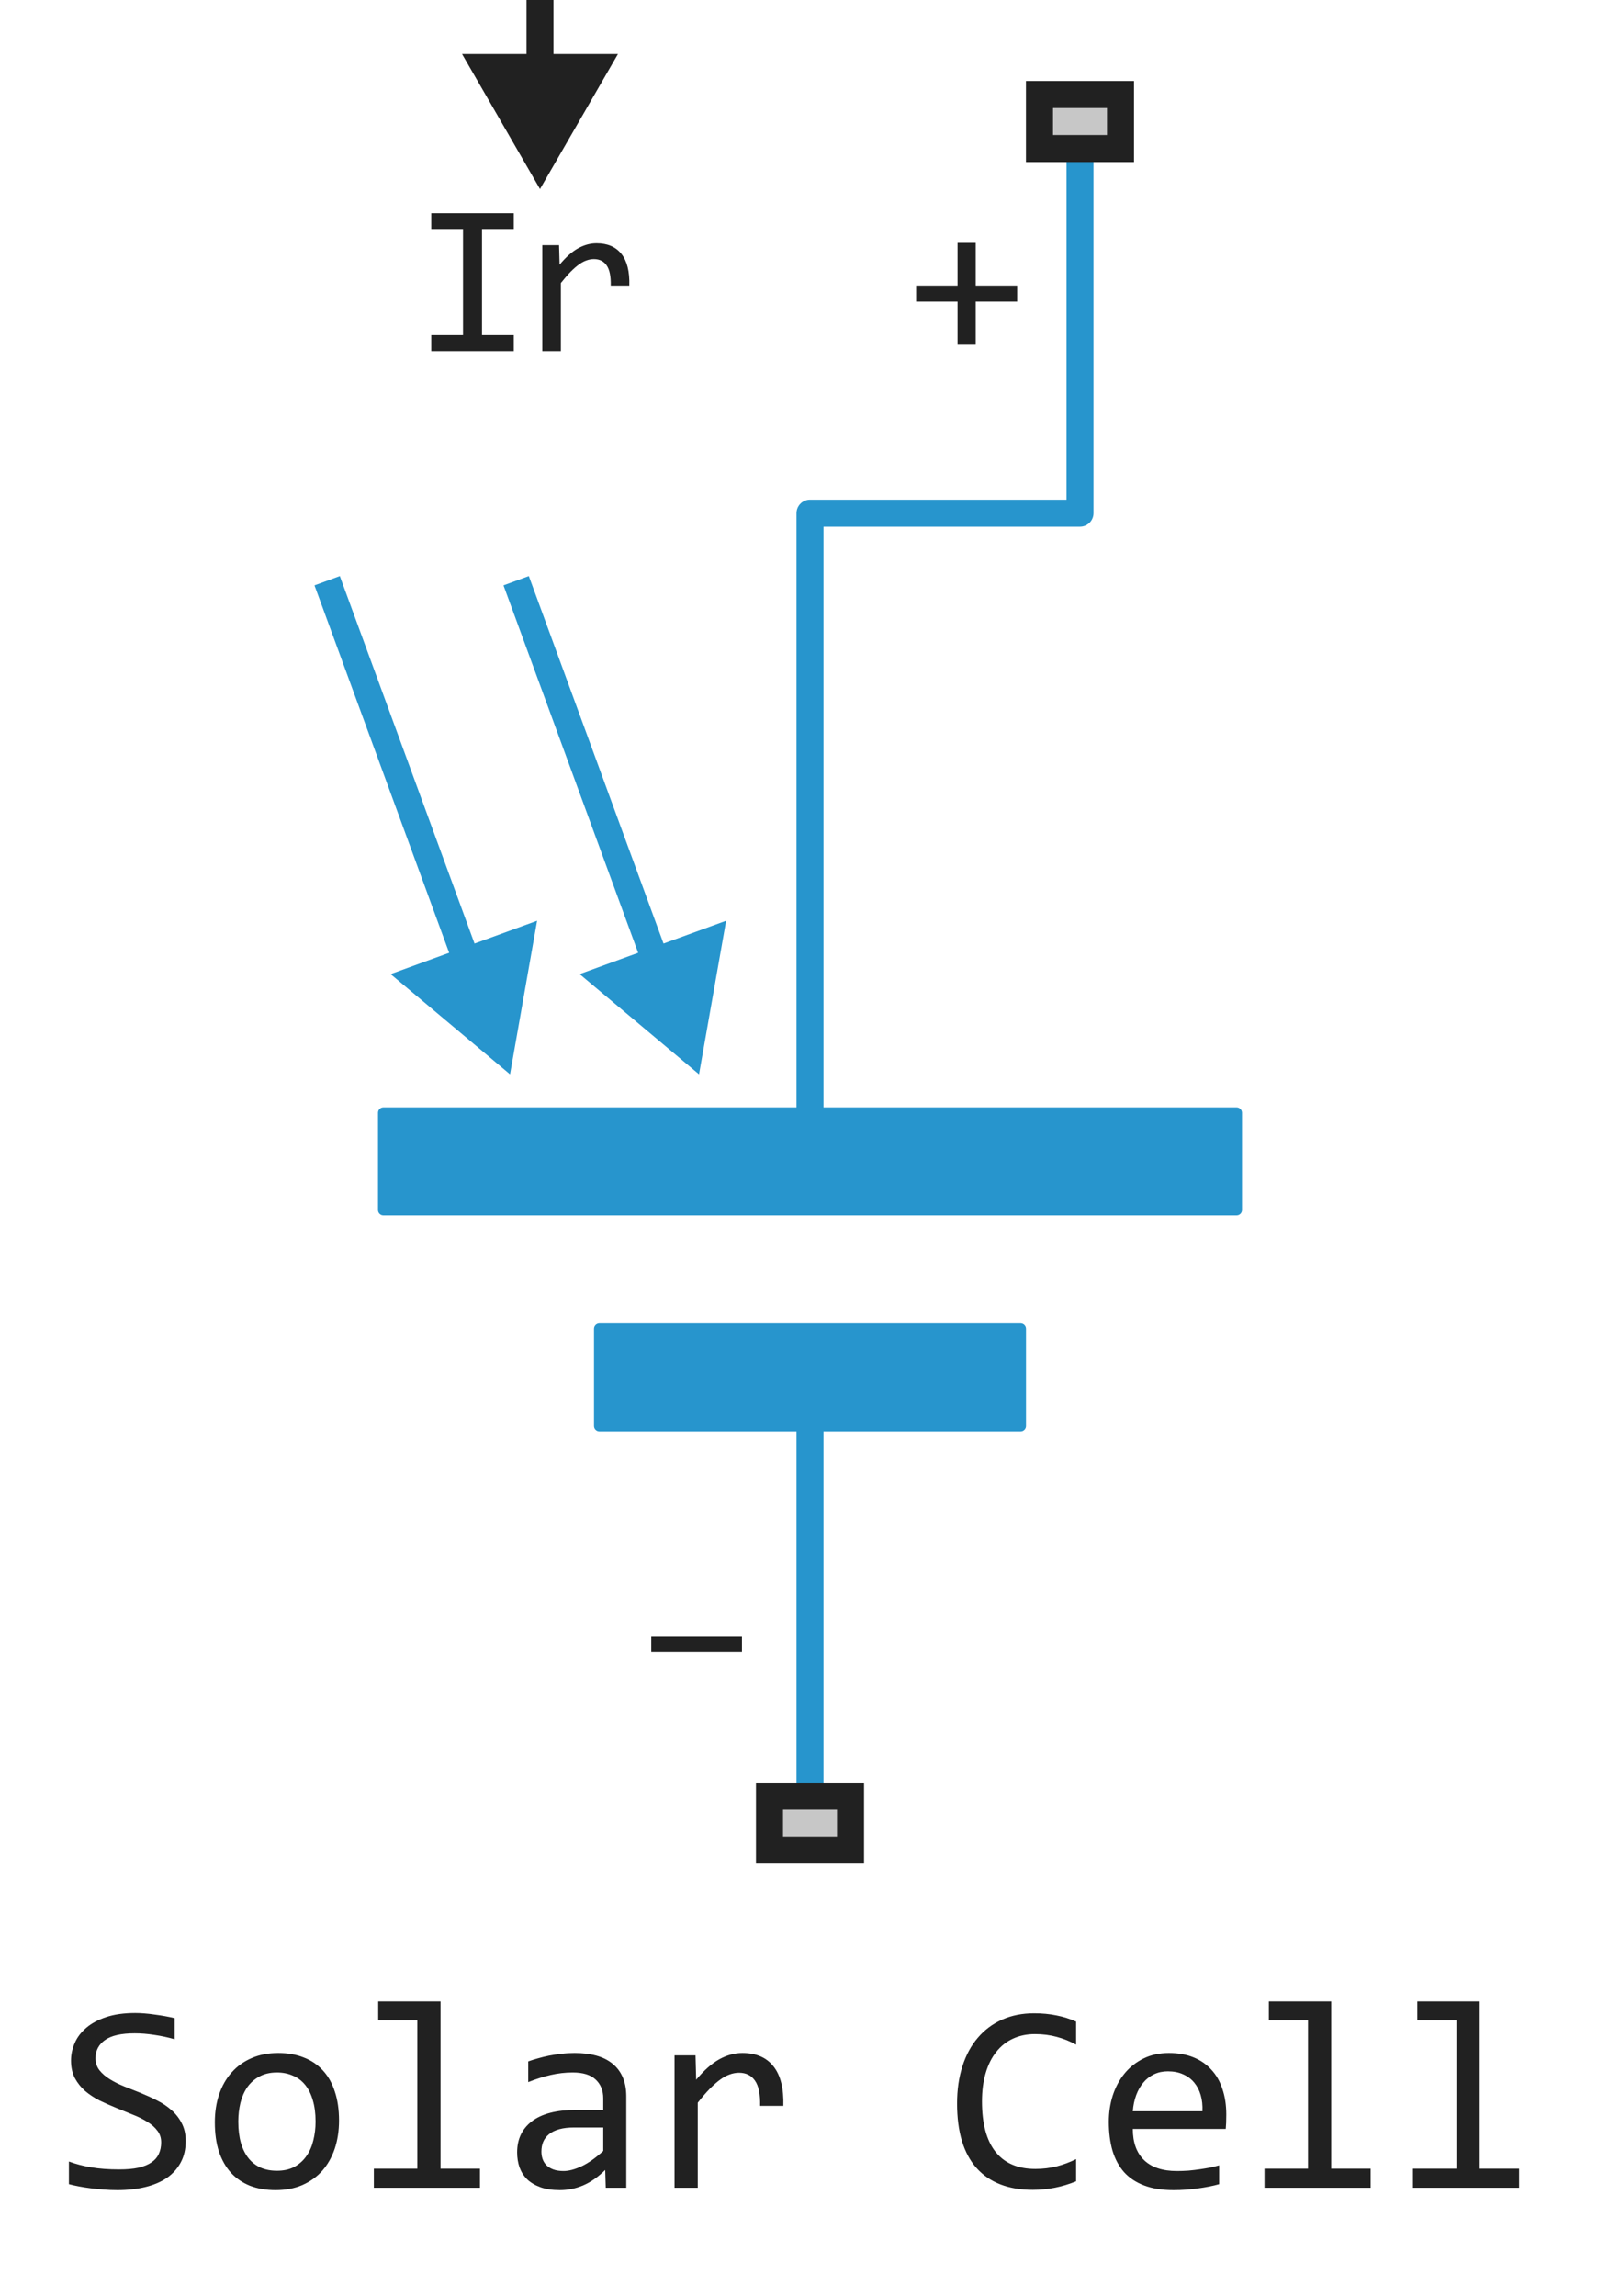 <svg width="60" height="85" viewBox="0 0 60 85" fill="none" xmlns="http://www.w3.org/2000/svg">
<path d="M18.89 39.776L19.893 34.09L14.468 36.065L18.89 39.776Z" fill="#2795CD"/>
<path d="M25.89 39.776L26.893 34.09L21.468 36.065L25.89 39.776Z" fill="#2795CD"/>
<path d="M40 6V19H30V43M30 51V66" stroke="#2795CD" stroke-linejoin="round"/>
<path d="M22 49.2C22 49.09 22.09 49 22.2 49H37.8C37.91 49 38 49.09 38 49.2V52.8C38 52.91 37.91 53 37.8 53H22.2C22.09 53 22 52.91 22 52.8V49.2Z" fill="#2795CD"/>
<path d="M14 41.2C14 41.09 14.089 41 14.2 41H45.8C45.91 41 46 41.09 46 41.2V44.8C46 44.91 45.91 45 45.8 45H14.2C14.089 45 14 44.91 14 44.8V41.2Z" fill="#2795CD"/>
<path d="M24.8 37L19.117 21.5" stroke="#2795CD"/>
<path d="M17.8 37L12.117 21.5" stroke="#2795CD"/>
<path d="M20 7L22.887 2H17.113L20 7ZM20 2.5H20.5V0H20H19.5V2.5H20Z" fill="#212121"/>
<path d="M38 6V3H42V6H38Z" fill="#C7C7C7"/>
<path fill-rule="evenodd" clip-rule="evenodd" d="M39 4V5H41V4H39ZM38 6H42V3H38V6Z" fill="#212121"/>
<path d="M28 69V66H32V69H28Z" fill="#C7C7C7"/>
<path fill-rule="evenodd" clip-rule="evenodd" d="M29 67V68H31V67H29ZM28 69H32V66H28V69Z" fill="#212121"/>
<path d="M37.672 11.168H36.137V12.762H35.465V11.168H33.93V10.574H35.465V8.992H36.137V10.574H37.672V11.168Z" fill="#212121"/>
<path d="M27.48 61.168H24.121V60.574H27.48V61.168Z" fill="#212121"/>
<path d="M17.149 8.48H15.973V7.895H19.028V8.48H17.852V12.406H19.028V13H15.973V12.406H17.149V8.48ZM20.085 9.078H20.706L20.726 9.801C20.958 9.522 21.185 9.32 21.409 9.195C21.636 9.07 21.864 9.008 22.093 9.008C22.499 9.008 22.806 9.139 23.015 9.402C23.226 9.665 23.323 10.056 23.308 10.574H22.62C22.628 10.23 22.577 9.982 22.468 9.828C22.361 9.672 22.204 9.594 21.995 9.594C21.904 9.594 21.812 9.611 21.718 9.645C21.627 9.676 21.532 9.728 21.433 9.801C21.337 9.871 21.234 9.962 21.124 10.074C21.015 10.186 20.898 10.322 20.773 10.48V13H20.085V9.078Z" fill="#212121"/>
<path d="M6.878 79.272C6.878 79.574 6.816 79.84 6.692 80.067C6.569 80.295 6.396 80.486 6.175 80.639C5.953 80.788 5.687 80.901 5.374 80.976C5.065 81.05 4.723 81.088 4.349 81.088C4.179 81.088 4.01 81.081 3.841 81.068C3.675 81.055 3.514 81.039 3.357 81.019C3.204 81 3.06 80.977 2.923 80.951C2.786 80.925 2.662 80.897 2.552 80.868V80.028C2.796 80.12 3.069 80.191 3.372 80.243C3.678 80.295 4.025 80.321 4.412 80.321C4.692 80.321 4.93 80.3 5.125 80.258C5.324 80.212 5.485 80.147 5.608 80.062C5.735 79.975 5.827 79.869 5.882 79.745C5.94 79.621 5.97 79.48 5.97 79.32C5.97 79.148 5.921 79.001 5.823 78.881C5.729 78.757 5.604 78.648 5.447 78.554C5.291 78.456 5.112 78.368 4.91 78.29C4.712 78.209 4.508 78.126 4.3 78.041C4.091 77.956 3.886 77.865 3.685 77.768C3.486 77.667 3.309 77.549 3.152 77.416C2.996 77.279 2.869 77.12 2.771 76.938C2.677 76.755 2.63 76.539 2.63 76.288C2.63 76.07 2.675 75.855 2.767 75.644C2.858 75.432 2.999 75.245 3.191 75.082C3.383 74.916 3.629 74.783 3.929 74.682C4.231 74.581 4.591 74.53 5.008 74.53C5.115 74.53 5.231 74.535 5.354 74.545C5.481 74.555 5.608 74.569 5.735 74.589C5.866 74.605 5.993 74.625 6.116 74.647C6.243 74.67 6.36 74.695 6.468 74.721V75.502C6.217 75.43 5.966 75.377 5.716 75.341C5.465 75.302 5.223 75.282 4.988 75.282C4.49 75.282 4.124 75.365 3.89 75.531C3.655 75.697 3.538 75.92 3.538 76.2C3.538 76.373 3.585 76.521 3.68 76.644C3.777 76.768 3.904 76.879 4.061 76.977C4.217 77.074 4.394 77.164 4.593 77.245C4.795 77.323 5 77.405 5.208 77.489C5.416 77.574 5.62 77.667 5.818 77.768C6.02 77.868 6.199 77.989 6.355 78.129C6.512 78.266 6.637 78.427 6.731 78.612C6.829 78.798 6.878 79.018 6.878 79.272ZM12.557 78.51C12.557 78.891 12.503 79.241 12.396 79.56C12.288 79.875 12.133 80.147 11.932 80.375C11.73 80.6 11.484 80.775 11.194 80.902C10.905 81.026 10.576 81.088 10.208 81.088C9.856 81.088 9.541 81.034 9.261 80.927C8.984 80.816 8.748 80.655 8.553 80.443C8.361 80.232 8.213 79.97 8.108 79.657C8.007 79.345 7.957 78.985 7.957 78.578C7.957 78.197 8.011 77.851 8.118 77.538C8.226 77.222 8.38 76.952 8.582 76.728C8.784 76.5 9.03 76.324 9.319 76.2C9.609 76.073 9.938 76.01 10.306 76.01C10.657 76.01 10.971 76.065 11.248 76.176C11.528 76.283 11.764 76.443 11.956 76.654C12.151 76.863 12.3 77.123 12.4 77.436C12.505 77.748 12.557 78.106 12.557 78.51ZM11.688 78.549C11.688 78.246 11.653 77.982 11.585 77.758C11.52 77.53 11.425 77.341 11.302 77.191C11.178 77.038 11.027 76.924 10.848 76.85C10.672 76.772 10.475 76.732 10.257 76.732C10.003 76.732 9.785 76.783 9.603 76.884C9.424 76.981 9.275 77.113 9.158 77.279C9.044 77.445 8.96 77.639 8.904 77.86C8.852 78.079 8.826 78.308 8.826 78.549C8.826 78.852 8.859 79.117 8.924 79.345C8.992 79.573 9.088 79.763 9.212 79.916C9.336 80.066 9.485 80.18 9.661 80.258C9.837 80.333 10.036 80.37 10.257 80.37C10.511 80.37 10.727 80.321 10.906 80.224C11.088 80.123 11.237 79.989 11.351 79.823C11.468 79.657 11.552 79.465 11.604 79.247C11.66 79.026 11.688 78.793 11.688 78.549ZM15.457 74.799H14.007V74.101H16.316V80.292H17.776V81H13.846V80.292H15.457V74.799ZM22.435 81L22.415 80.341C22.148 80.605 21.876 80.795 21.6 80.912C21.326 81.029 21.038 81.088 20.735 81.088C20.455 81.088 20.216 81.052 20.018 80.981C19.819 80.909 19.655 80.811 19.524 80.688C19.398 80.561 19.303 80.412 19.241 80.243C19.183 80.074 19.153 79.89 19.153 79.691C19.153 79.2 19.336 78.816 19.7 78.539C20.068 78.259 20.61 78.119 21.326 78.119H22.342V77.689C22.342 77.4 22.249 77.169 22.064 76.996C21.878 76.82 21.595 76.732 21.214 76.732C20.937 76.732 20.664 76.763 20.394 76.825C20.127 76.887 19.85 76.975 19.564 77.089V76.322C19.671 76.283 19.79 76.246 19.92 76.21C20.053 76.171 20.193 76.137 20.34 76.107C20.486 76.078 20.639 76.055 20.799 76.039C20.958 76.019 21.119 76.01 21.282 76.01C21.578 76.01 21.845 76.042 22.083 76.107C22.321 76.172 22.521 76.272 22.684 76.405C22.85 76.539 22.977 76.706 23.064 76.908C23.152 77.11 23.196 77.348 23.196 77.621V81H22.435ZM22.342 78.769H21.263C21.051 78.769 20.869 78.79 20.716 78.832C20.563 78.874 20.438 78.935 20.34 79.013C20.242 79.091 20.169 79.185 20.12 79.296C20.075 79.403 20.052 79.525 20.052 79.662C20.052 79.757 20.066 79.848 20.096 79.936C20.125 80.02 20.172 80.097 20.237 80.165C20.302 80.23 20.387 80.282 20.491 80.321C20.595 80.36 20.722 80.38 20.872 80.38C21.067 80.38 21.29 80.321 21.541 80.204C21.795 80.084 22.062 79.895 22.342 79.638V78.769ZM24.983 76.098H25.76L25.784 77.001C26.074 76.653 26.359 76.4 26.639 76.244C26.922 76.088 27.207 76.01 27.493 76.01C28.001 76.01 28.385 76.174 28.645 76.503C28.909 76.832 29.031 77.32 29.012 77.968H28.152C28.162 77.538 28.099 77.227 27.962 77.035C27.828 76.84 27.631 76.742 27.371 76.742C27.257 76.742 27.142 76.763 27.024 76.806C26.91 76.845 26.792 76.91 26.668 77.001C26.547 77.089 26.419 77.203 26.282 77.343C26.145 77.483 25.999 77.652 25.843 77.851V81H24.983V76.098ZM39.856 80.761C39.345 80.972 38.81 81.078 38.25 81.078C37.348 81.078 36.655 80.81 36.17 80.272C35.688 79.732 35.447 78.935 35.447 77.88C35.447 77.369 35.514 76.907 35.648 76.493C35.781 76.08 35.971 75.73 36.219 75.443C36.466 75.154 36.766 74.931 37.117 74.774C37.469 74.618 37.863 74.54 38.299 74.54C38.595 74.54 38.87 74.566 39.124 74.618C39.378 74.667 39.622 74.743 39.856 74.848V75.702C39.625 75.575 39.386 75.479 39.139 75.414C38.891 75.346 38.621 75.311 38.328 75.311C38.029 75.311 37.757 75.368 37.513 75.482C37.272 75.593 37.067 75.756 36.898 75.971C36.728 76.182 36.598 76.443 36.507 76.752C36.416 77.058 36.37 77.408 36.37 77.802C36.37 78.629 36.538 79.252 36.873 79.672C37.208 80.092 37.7 80.302 38.348 80.302C38.621 80.302 38.883 80.271 39.134 80.209C39.384 80.144 39.625 80.054 39.856 79.94V80.761ZM45.418 78.29C45.418 78.41 45.416 78.511 45.413 78.593C45.41 78.674 45.405 78.751 45.398 78.822H41.956C41.956 79.324 42.096 79.709 42.376 79.98C42.656 80.246 43.06 80.38 43.587 80.38C43.73 80.38 43.873 80.375 44.017 80.365C44.16 80.352 44.298 80.336 44.432 80.316C44.565 80.297 44.692 80.276 44.812 80.253C44.936 80.227 45.05 80.199 45.154 80.17V80.868C44.923 80.933 44.661 80.985 44.368 81.024C44.078 81.067 43.777 81.088 43.465 81.088C43.045 81.088 42.684 81.031 42.381 80.917C42.078 80.803 41.829 80.639 41.634 80.424C41.442 80.206 41.298 79.94 41.204 79.628C41.113 79.312 41.067 78.956 41.067 78.559C41.067 78.213 41.116 77.888 41.214 77.582C41.315 77.273 41.46 77.003 41.648 76.772C41.84 76.537 42.075 76.352 42.352 76.215C42.628 76.078 42.942 76.01 43.294 76.01C43.636 76.01 43.938 76.064 44.202 76.171C44.466 76.278 44.687 76.431 44.866 76.63C45.048 76.825 45.185 77.064 45.276 77.348C45.371 77.628 45.418 77.942 45.418 78.29ZM44.534 78.168C44.544 77.95 44.523 77.751 44.471 77.572C44.419 77.39 44.337 77.234 44.227 77.103C44.119 76.973 43.984 76.872 43.821 76.801C43.658 76.726 43.47 76.689 43.255 76.689C43.069 76.689 42.9 76.724 42.747 76.796C42.594 76.868 42.462 76.968 42.352 77.099C42.241 77.229 42.151 77.385 42.083 77.567C42.015 77.75 41.972 77.95 41.956 78.168H44.534ZM48.445 74.799H46.995V74.101H49.305V80.292H50.765V81H46.834V80.292H48.445V74.799ZM53.943 74.799H52.493V74.101H54.803V80.292H56.263V81H52.332V80.292H53.943V74.799Z" fill="#212121"/>
</svg>
